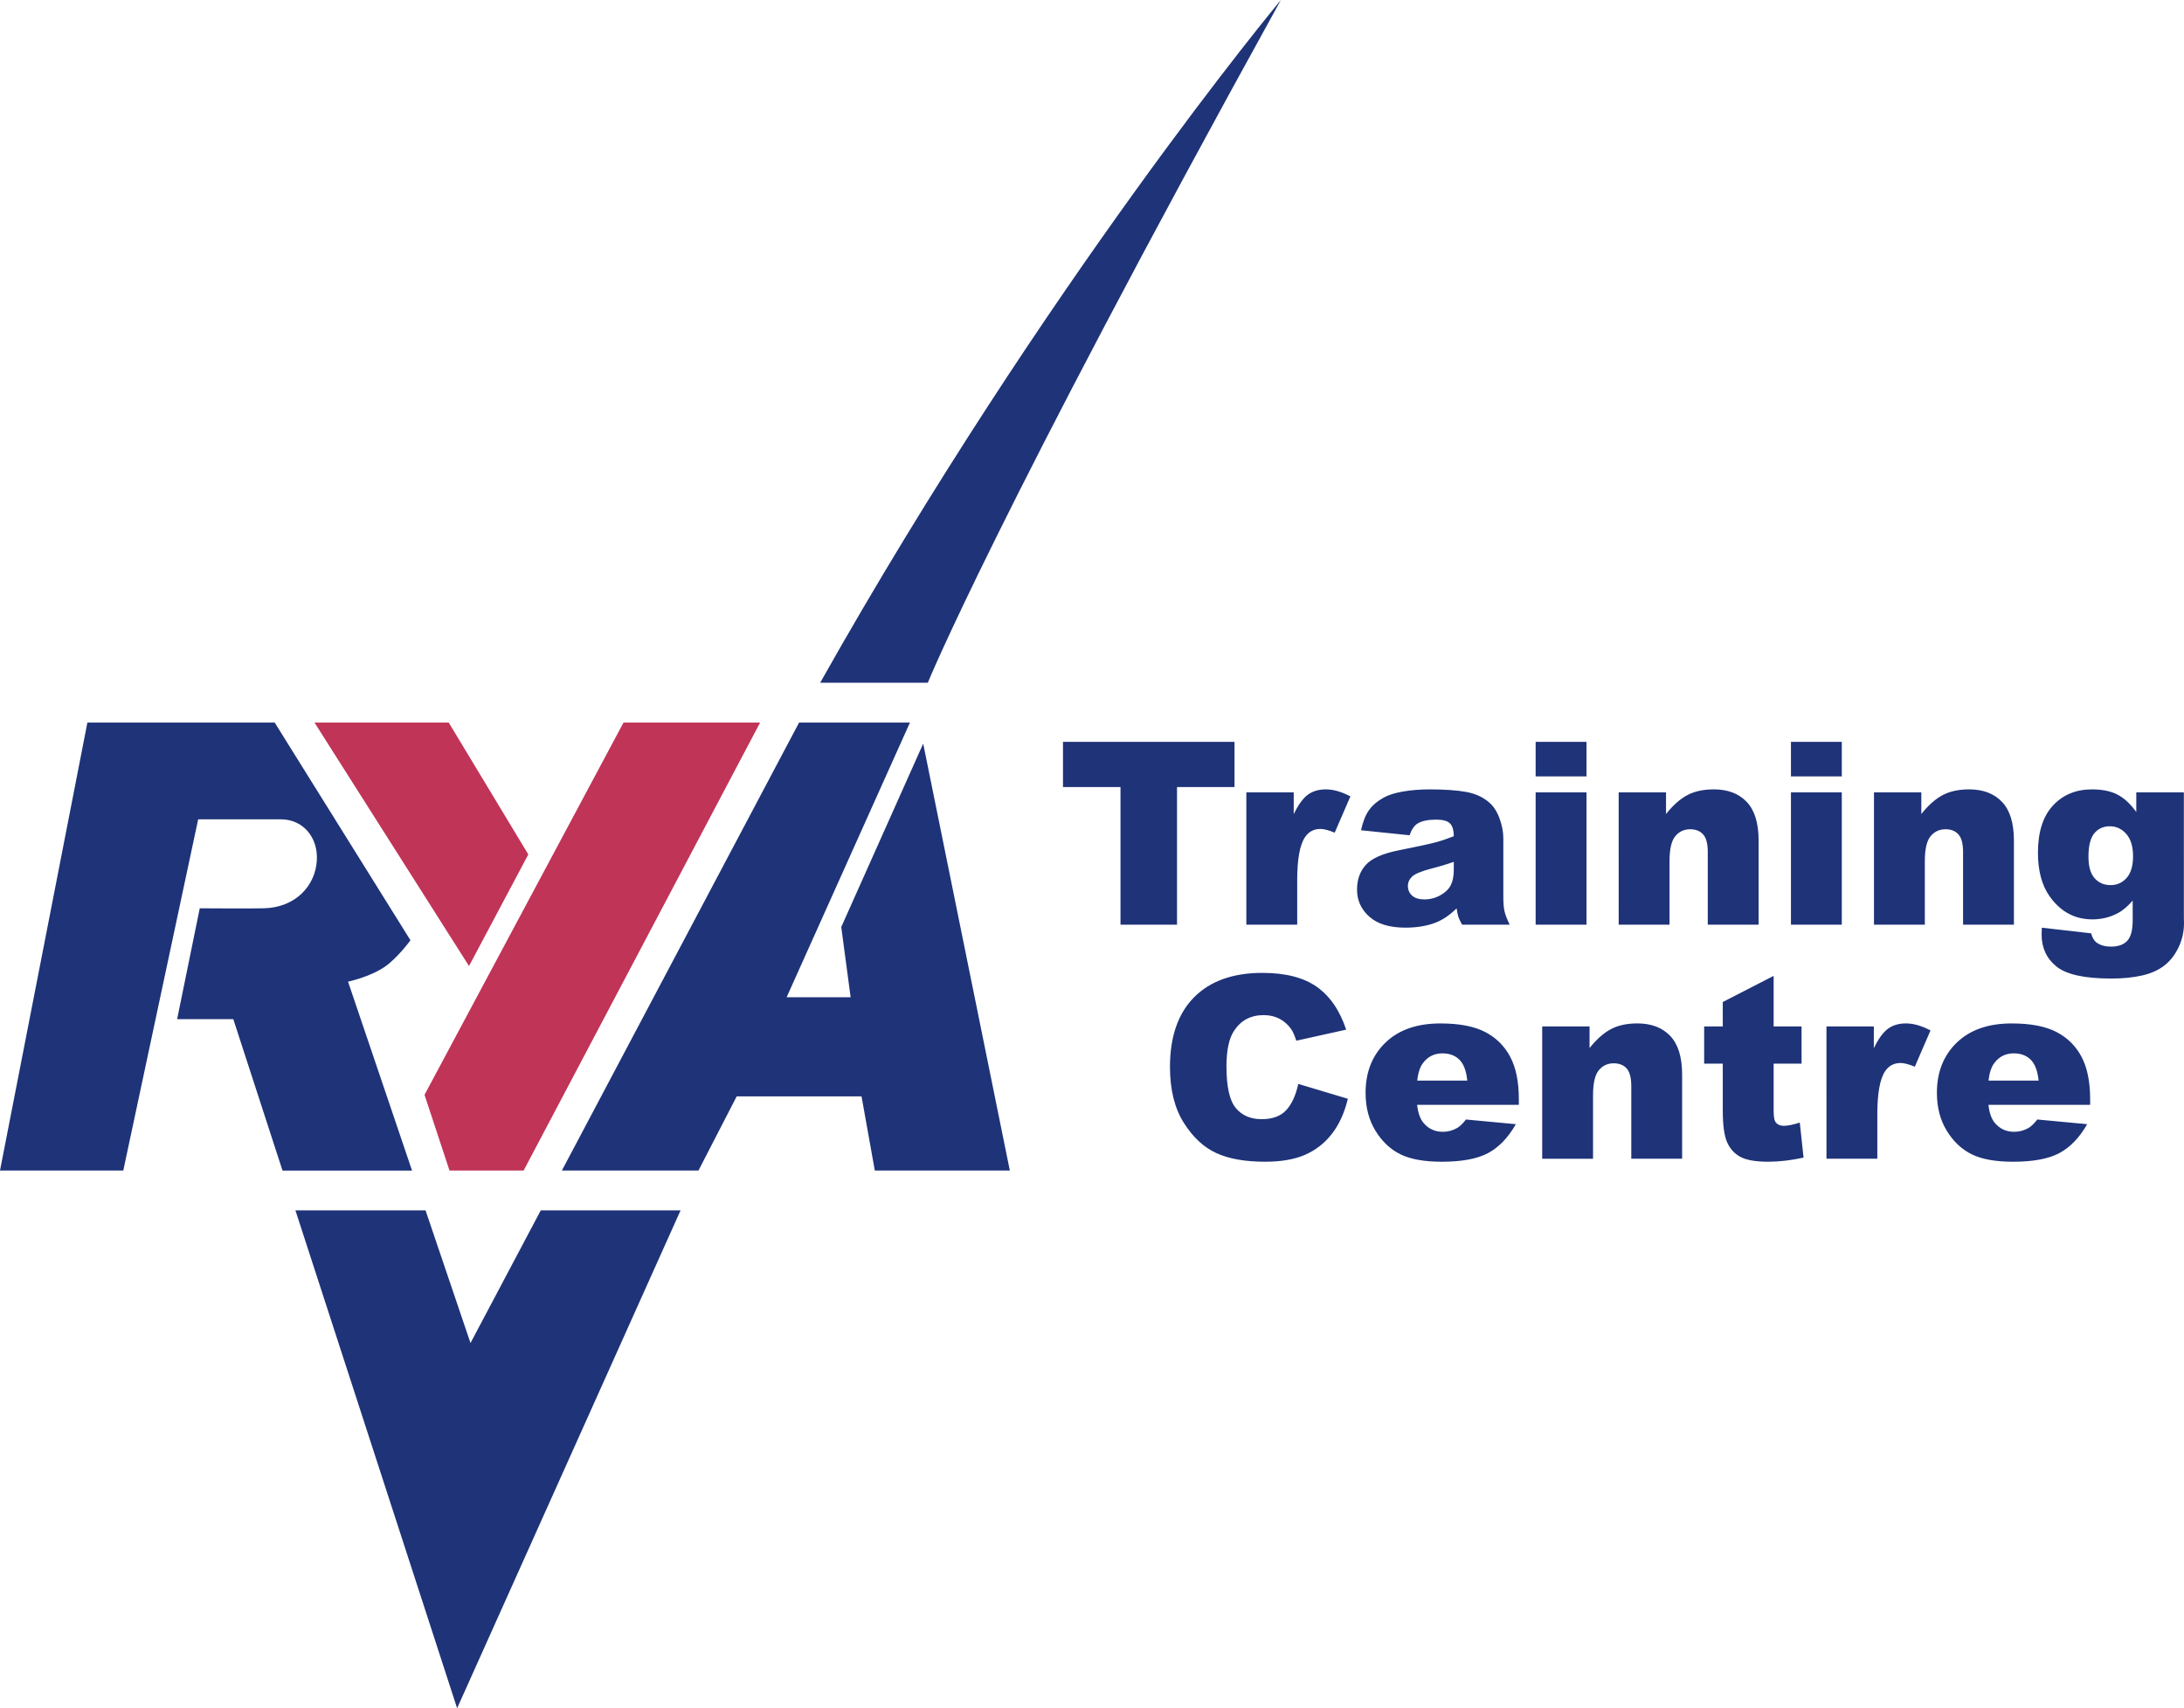 <svg xmlns="http://www.w3.org/2000/svg" width="205.309" height="160.573" viewBox="0 0 205.309 160.573"><g fill-rule="evenodd" clip-rule="evenodd"><path fill="#1E3378" d="M0 110.03l8.216-42.11h17.606l12.764 20.466s-1.227 1.68-2.42 2.495c-1.395.957-3.448 1.395-3.448 1.395l6.016 17.756H26.557L21.932 95.8h-5.28l2.126-10.42s4.833.03 6.017 0c3.006-.07 4.84-2.128 4.988-4.474.14-2.215-1.32-3.89-3.374-3.89h-7.78l-7.04 33.015H0z"/><path fill="#C03457" d="M39.908 102.913l2.348 7.117h6.97l22.23-42.11h-12.84M49.664 80.317l-5.574 10.49L29.563 67.92h12.62"/><path fill="#1E3378" d="M52.82 110.03h12.84l3.592-6.97H80.99l1.248 6.97H94.93L86.786 69.9l-7.703 17.24.882 6.603h-6.018L85.54 67.92H75.12M27.772 113.775h12.232l4.226 12.47 6.605-12.47h13.142l-21.005 46.798M77.104 64.174H87.22S93.533 48.654 120.41 0c0 0-22.114 26.537-43.306 64.174z"/></g><path fill="#1E3378" d="M99.926 69.733h16.125v4.25h-5.405V86.92h-5.313V73.983h-5.406v-4.25zM117.164 74.483h4.454v2.048c.43-.885.872-1.495 1.328-1.83.457-.332 1.02-.5 1.692-.5.702 0 1.472.22 2.307.66l-1.476 3.41c-.564-.233-1.01-.35-1.336-.35-.624 0-1.108.256-1.452.77-.492.725-.737 2.08-.737 4.067v4.16h-4.78V74.484zM136.664 81.774c0 .593-.097 1.074-.288 1.444-.193.37-.52.684-.98.94-.46.258-.956.387-1.49.387-.51 0-.897-.12-1.16-.356s-.395-.545-.395-.92c0-.326.135-.62.4-.876.26-.25.877-.503 1.852-.76.715-.18 1.4-.386 2.062-.62v.76zm-3.415-4.356c.392-.25.98-.373 1.766-.373.612 0 1.04.116 1.283.347s.364.637.364 1.215c-.596.234-1.16.424-1.692.57-.532.144-1.695.395-3.488.755-1.496.297-2.523.75-3.08 1.36-.555.61-.833 1.388-.833 2.333 0 1.008.387 1.856 1.158 2.544.77.687 1.9 1.03 3.39 1.03 1.12 0 2.103-.17 2.948-.516.618-.258 1.24-.69 1.867-1.292.055.36.11.625.164.794s.172.413.352.734h4.47c-.25-.515-.413-.938-.487-1.27s-.11-.792-.11-1.377V78.78c0-.585-.12-1.2-.354-1.844s-.556-1.142-.962-1.494c-.58-.507-1.303-.84-2.17-1s-2.02-.24-3.45-.24c-.892 0-1.722.066-2.487.2-.767.132-1.368.32-1.806.563-.61.337-1.078.735-1.402 1.193s-.573 1.087-.745 1.886l4.563.47c.186-.536.433-.9.74-1.096zM144.36 69.733h4.78v3.25h-4.78v-3.25zm0 4.75h4.78V86.92h-4.78V74.483zM152.164 74.483h4.452v2.034c.663-.83 1.334-1.424 2.012-1.78.68-.357 1.506-.536 2.48-.536 1.318 0 2.35.394 3.095 1.178s1.117 1.997 1.117 3.636v7.905h-4.78v-6.83c0-.78-.146-1.33-.434-1.654-.29-.323-.695-.485-1.218-.485-.577 0-1.046.22-1.405.656s-.538 1.22-.538 2.35v5.964h-4.78V74.483zM168.36 69.733h4.78v3.25h-4.78v-3.25zm0 4.75h4.78V86.92h-4.78V74.483zM176.164 74.483h4.452v2.034c.663-.83 1.334-1.424 2.012-1.78.68-.357 1.506-.536 2.48-.536 1.318 0 2.35.394 3.095 1.178s1.117 1.997 1.117 3.636v7.905h-4.78v-6.83c0-.78-.146-1.33-.434-1.654-.29-.323-.695-.485-1.218-.485-.577 0-1.046.22-1.405.656s-.538 1.22-.538 2.35v5.964h-4.78V74.483zM196.874 78.335c.363-.443.852-.665 1.462-.665s1.126.242 1.55.724c.422.482.634 1.18.634 2.088 0 .91-.202 1.59-.604 2.042-.404.45-.902.677-1.497.677-.627 0-1.133-.216-1.516-.652-.384-.436-.575-1.104-.575-2.007-.002-1.025.18-1.76.544-2.205zm3.95-2.005c-.546-.76-1.134-1.305-1.763-1.634s-1.427-.494-2.395-.494c-1.517 0-2.743.508-3.68 1.523-.94 1.016-1.407 2.492-1.407 4.428 0 1.695.363 3.058 1.09 4.088 1.023 1.454 2.367 2.18 4.03 2.18.853 0 1.646-.193 2.38-.58.47-.246.938-.643 1.406-1.19v1.874c0 .91-.17 1.545-.51 1.91-.34.366-.85.548-1.537.548-.53 0-.97-.12-1.32-.362-.243-.164-.423-.46-.54-.888l-4.632-.53c-.016.265-.023.477-.023.633 0 1.26.467 2.267 1.4 3.02.935.75 2.65 1.127 5.152 1.127 1.094 0 2.065-.098 2.913-.293s1.547-.513 2.098-.95.992-1.01 1.324-1.717c.33-.708.498-1.452.498-2.233l-.012-.55V74.482h-4.472v1.847zM122.05 101.89l4.655 1.394c-.313 1.305-.806 2.395-1.478 3.27s-1.507 1.535-2.504 1.98c-.996.445-2.264.668-3.804.668-1.87 0-3.396-.27-4.58-.813-1.184-.543-2.205-1.496-3.064-2.86-.86-1.366-1.29-3.113-1.29-5.243 0-2.84.757-5.02 2.27-6.547 1.513-1.525 3.653-2.288 6.422-2.288 2.166 0 3.87.437 5.108 1.31 1.24.875 2.16 2.216 2.763 4.026l-4.69 1.04c-.164-.52-.336-.903-.517-1.145-.298-.405-.663-.716-1.094-.935-.433-.218-.914-.327-1.447-.327-1.208 0-2.133.483-2.775 1.448-.486.716-.73 1.84-.73 3.374 0 1.898.29 3.2.87 3.904.58.704 1.393 1.056 2.44 1.056 1.018 0 1.787-.283 2.308-.848s.897-1.388 1.133-2.465zM133.23 101.577c.077-.737.26-1.292.55-1.666.454-.597 1.062-.896 1.82-.896.657 0 1.187.198 1.59.594.403.396.652 1.052.746 1.968h-4.707zm9.55 1.744c0-1.633-.27-2.96-.81-3.978-.538-1.02-1.323-1.797-2.354-2.334-1.03-.537-2.436-.806-4.216-.806-2.194 0-3.914.602-5.16 1.804-1.245 1.203-1.867 2.776-1.867 4.72 0 1.366.31 2.555.93 3.566.62 1.01 1.403 1.75 2.347 2.213.944.464 2.24.697 3.886.697 1.896 0 3.35-.274 4.364-.82 1.015-.548 1.88-1.452 2.6-2.71l-4.69-.44c-.296.383-.573.65-.83.8-.423.238-.868.357-1.337.357-.742 0-1.344-.272-1.805-.814-.328-.376-.535-.95-.62-1.72h9.562v-.535zM144.975 96.483h4.452v2.034c.663-.83 1.334-1.424 2.012-1.78.68-.357 1.505-.536 2.48-.536 1.317 0 2.35.394 3.094 1.178s1.117 1.997 1.117 3.636v7.905h-4.78v-6.83c0-.78-.145-1.33-.433-1.654-.29-.323-.695-.485-1.218-.485-.578 0-1.047.22-1.406.656s-.538 1.22-.538 2.35v5.964h-4.78V96.483zM166.732 91.733v4.75h2.625v3.5h-2.625v4.397c0 .53.05.88.153 1.05.156.265.43.396.823.396.353 0 .847-.1 1.483-.303l.354 3.292c-1.182.258-2.285.387-3.31.387-1.19 0-2.066-.152-2.63-.456-.563-.304-.98-.765-1.25-1.384-.27-.62-.404-1.623-.404-3.01v-4.37h-1.75v-3.5h1.75V94.19l4.782-2.457zM171.697 96.483h4.454v2.048c.43-.885.873-1.495 1.33-1.83.456-.332 1.02-.5 1.69-.5.703 0 1.473.22 2.308.66l-1.476 3.41c-.563-.233-1.008-.35-1.335-.35-.624 0-1.108.256-1.452.77-.492.725-.737 2.08-.737 4.067v4.16h-4.78V96.484zM186.936 101.577c.078-.737.262-1.292.552-1.666.453-.597 1.06-.896 1.82-.896.656 0 1.186.198 1.59.594.402.396.65 1.052.745 1.968h-4.707zm9.55 1.744c0-1.633-.27-2.96-.808-3.978-.54-1.02-1.324-1.797-2.355-2.334-1.03-.537-2.436-.806-4.216-.806-2.194 0-3.914.602-5.16 1.804-1.245 1.203-1.867 2.776-1.867 4.72 0 1.366.31 2.555.93 3.566.62 1.01 1.403 1.75 2.347 2.213.944.464 2.24.697 3.886.697 1.896 0 3.35-.274 4.364-.82 1.015-.548 1.88-1.452 2.6-2.71l-4.69-.44c-.296.383-.573.65-.83.8-.423.238-.868.357-1.337.357-.742 0-1.344-.272-1.805-.814-.328-.376-.535-.95-.62-1.72h9.562v-.535z"/></svg>